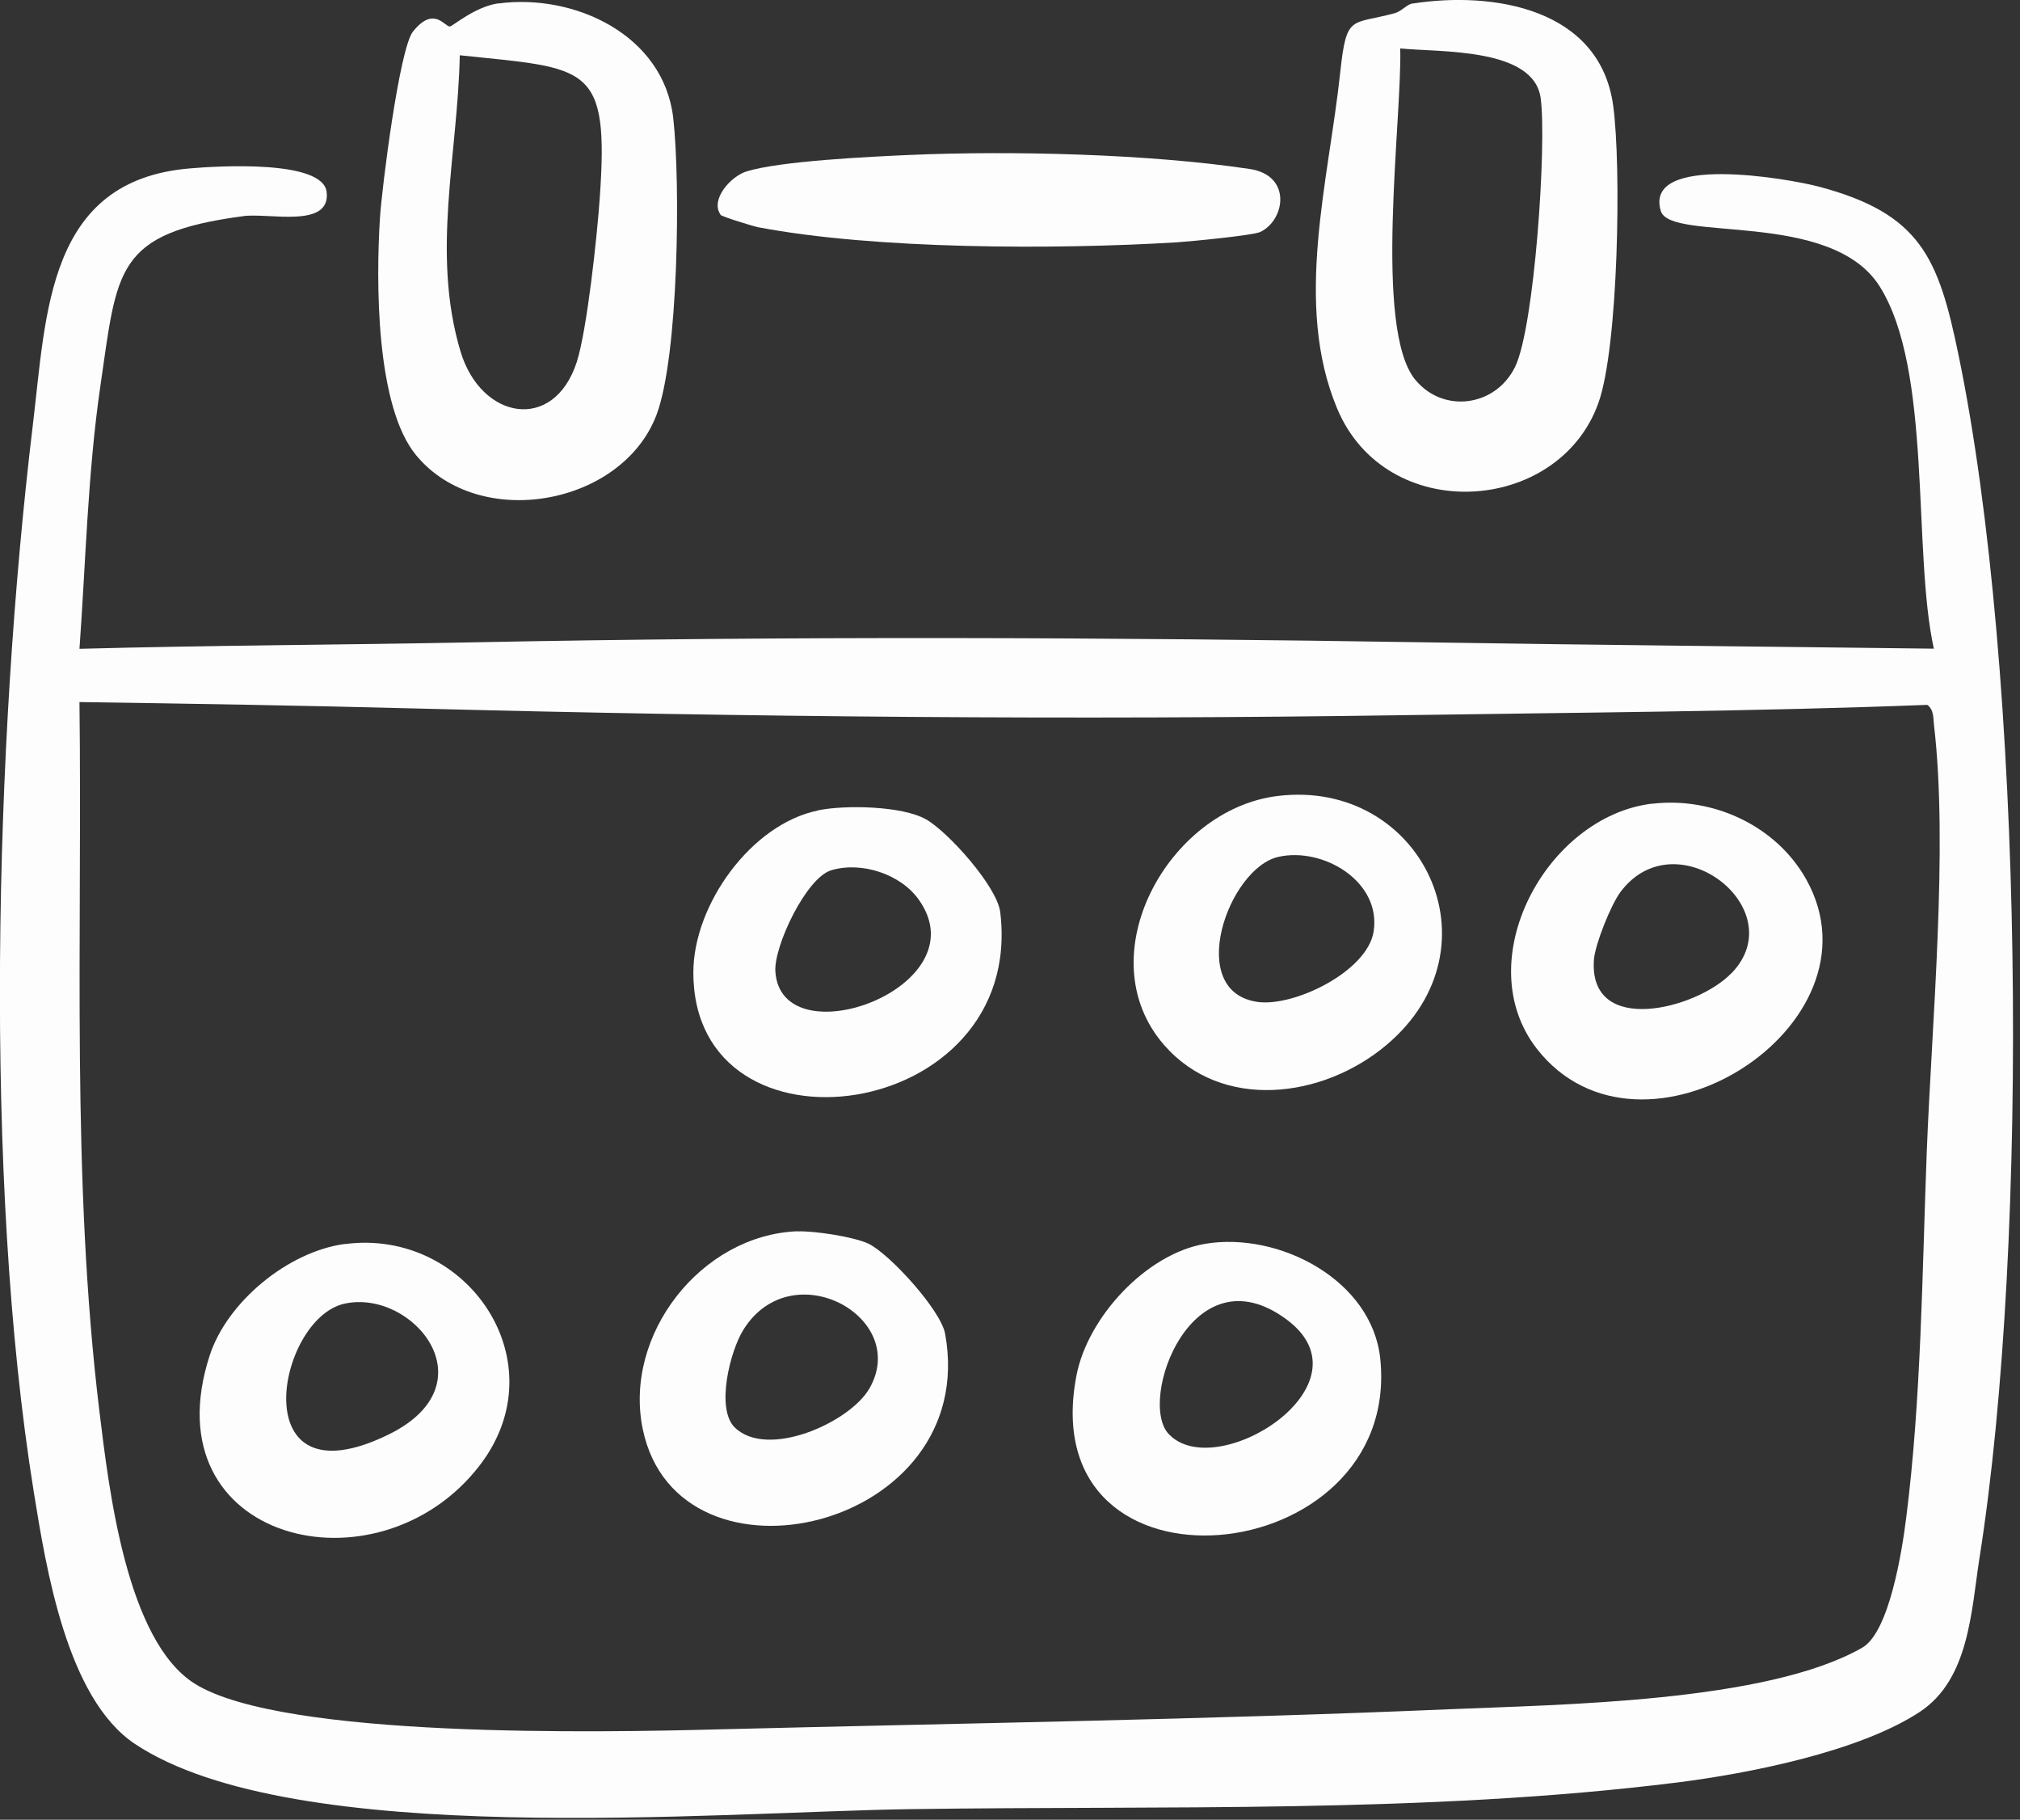 <svg width="151" height="136" viewBox="0 0 151 136" fill="none" xmlns="http://www.w3.org/2000/svg">
<rect x="0" y="0" width="151" height="136" fill="#333333" stroke="none"/>
<g clip-path="url(#clip0_12959_57935)">
<path d="M5.94 48.49C15.66 48.23 25.4 48.2 35.13 48.01C59.09 47.53 82.95 47.63 106.89 48.01C119.45 48.21 132 48.32 144.56 48.48C142.95 41.2 144.47 27.65 140.5 21.39C136.85 15.63 124.87 18.13 124.15 15.77C122.85 11.45 133.71 13.35 135.97 13.95C143.57 15.97 144.9 19.27 146.39 26.46C151.3 50.11 151.74 92.58 147.97 116.45C147.35 120.4 147.21 125.5 143.51 127.94C138.99 130.92 130.7 132.55 125.35 133.22C106.6 135.56 86.87 134.93 68.01 135.21C53.47 135.42 21.92 138.23 10.08 130.33C5 126.94 3.45 117.24 2.52 111.47C-1.25 88.05 -0.4 55.45 2.45 31.8C3.47 23.36 3.53 13.5 14.15 12.59C16.19 12.41 24.15 11.91 24.42 14.36C24.72 17.09 20.12 15.9 18.21 16.15C8.58 17.43 8.78 20.12 7.5 28.87C6.56 35.33 6.41 41.98 5.94 48.5V48.49ZM5.94 52.47C6.16 70.05 5.31 88.08 7.44 105.55C8.14 111.27 9.45 122.64 14.57 125.84C21.15 129.96 45.12 129.47 53.58 129.25C71.78 128.79 90.26 128.52 108.41 127.74C116.63 127.39 132.11 127.22 139.21 123.14C141.24 121.97 142.19 115.86 142.49 113.46C143.62 104.62 143.69 95 144.03 86.09C144.39 76.68 145.65 63.33 144.57 54.19C144.51 53.65 144.57 53.05 144.07 52.68C130.99 53.18 117.97 53.25 104.88 53.45C80.21 53.82 55.72 53.59 31.12 52.95C22.72 52.73 14.31 52.59 5.92 52.47H5.94Z" fill="#FDFDFD"/>
<path d="M37.25 0.26C42.93 -0.5 49.63 2.6 50.33 8.85C50.87 13.69 50.73 26.65 49.07 31.02C46.5 37.77 35.85 39.73 31.12 34.04C28.07 30.37 28.11 20.98 28.4 16.33C28.54 14.06 29.86 3.62 30.87 2.36C32.44 0.4 33.23 2 33.63 1.98C33.83 1.97 35.51 0.49 37.26 0.25L37.25 0.26ZM34.37 4.13C34.22 11.56 32.23 18.92 34.42 26.25C35.95 31.38 41.39 32.34 43.11 27.07C43.88 24.7 44.64 17.6 44.83 14.84C45.55 4.71 43.96 5.14 34.37 4.13Z" fill="#FDFDFD"/>
<path d="M105.56 0.27C111.65 -0.68 119.6 0.63 120.59 7.9C121.21 12.43 120.98 25.98 119.48 30.13C116.49 38.46 103.61 39.3 99.95 30.52C96.69 22.71 99.32 13.57 100.19 5.37C100.66 1.01 100.99 1.88 104.28 0.98C104.75 0.85 105.19 0.32 105.56 0.27ZM105.82 28.41C107.92 30.92 111.81 30.39 113.26 27.41C114.71 24.43 115.63 10.76 115.17 7.34C114.66 3.55 107.69 3.92 104.67 3.62C104.82 8.83 102.64 24.6 105.81 28.4L105.82 28.41Z" fill="#FDFDFD"/>
<path d="M53.86 16.04C53.08 14.93 54.6 13.2 55.78 12.82C58.28 12.03 65.07 11.71 68 11.58C75.61 11.25 85.91 11.5 93.42 12.63C96.61 13.11 96.06 16.47 94.2 17.34C93.66 17.59 89.06 18.04 87.98 18.11C78.96 18.66 65.42 18.65 56.66 16.98C56.27 16.9 53.93 16.18 53.85 16.05L53.86 16.04Z" fill="#FDFDFD"/>
<path d="M90.08 92.96C95.57 92.03 102.57 95.64 103.18 101.56C104.8 117.51 77.1 120.28 80.47 102.79C81.31 98.44 85.68 93.71 90.08 92.96ZM87.36 107.17C90.9 110.94 102.76 103.48 96.17 98.61C89.09 93.37 85.02 104.68 87.36 107.17Z" fill="#FDFDFD"/>
<path d="M123.51 60.07C128.03 59.53 132.78 61.7 135.03 65.74C141.11 76.66 122.68 88.36 114.89 78.39C109.77 71.83 115.57 61.01 123.51 60.06V60.07ZM129.44 72.73C134.06 67.94 125.29 61.1 121.13 66.67C120.41 67.64 119.24 70.57 119.15 71.72C118.73 77.5 126.85 75.42 129.43 72.73H129.44Z" fill="#FDFDFD"/>
<path d="M59.63 92.03C60.84 91.98 63.83 92.43 64.92 92.95C66.49 93.7 70.33 97.91 70.65 99.68C73.32 114.36 50.7 119.55 48.05 106.82C46.58 99.76 52.41 92.29 59.62 92.02L59.63 92.03ZM54.93 106.69C57.38 109.06 63.52 106.32 64.99 103.77C68.05 98.46 59.23 93.59 55.59 99.35C54.57 100.96 53.49 105.29 54.93 106.69Z" fill="#FDFDFD"/>
<path d="M25.77 92.98C34.94 91.76 41.8 101.82 35.85 109.53C28.25 119.39 11.16 115.24 15.67 101.32C16.98 97.28 21.54 93.54 25.77 92.97V92.98ZM25.76 97.43C20.66 98.54 18.13 112.56 29.05 107.21C36.74 103.44 30.86 96.32 25.76 97.43Z" fill="#FDFDFD"/>
<path d="M87.02 78.1C81.25 71.48 87.31 60.49 95.5 59.49C106.26 58.17 112.35 70.77 103.64 78.1C98.89 82.1 91.34 83.06 87.02 78.1ZM95.56 64.04C91.82 64.88 88.56 74.1 94 74.88C96.71 75.27 102.2 72.62 102.68 69.63C103.28 65.9 98.92 63.28 95.56 64.04Z" fill="#FDFDFD"/>
<path d="M61.16 60.56C63.17 60.15 67.44 60.22 69.23 61.24C70.86 62.16 74.53 66.24 74.77 68.17C76.68 83.93 51.81 87.28 51.83 72.67C51.83 67.65 56.13 61.59 61.16 60.57V60.56ZM62.14 65.04C60.26 65.6 57.85 70.71 57.96 72.59C58.36 79.21 73.34 73.82 68.69 67.25C67.34 65.33 64.4 64.36 62.14 65.04Z" fill="#FDFDFD"/>
</g>
<defs>
<clipPath id="clip0_12959_57935">
<rect width="150.49" height="135.86" fill="white"/>
</clipPath>
</defs>
</svg>
